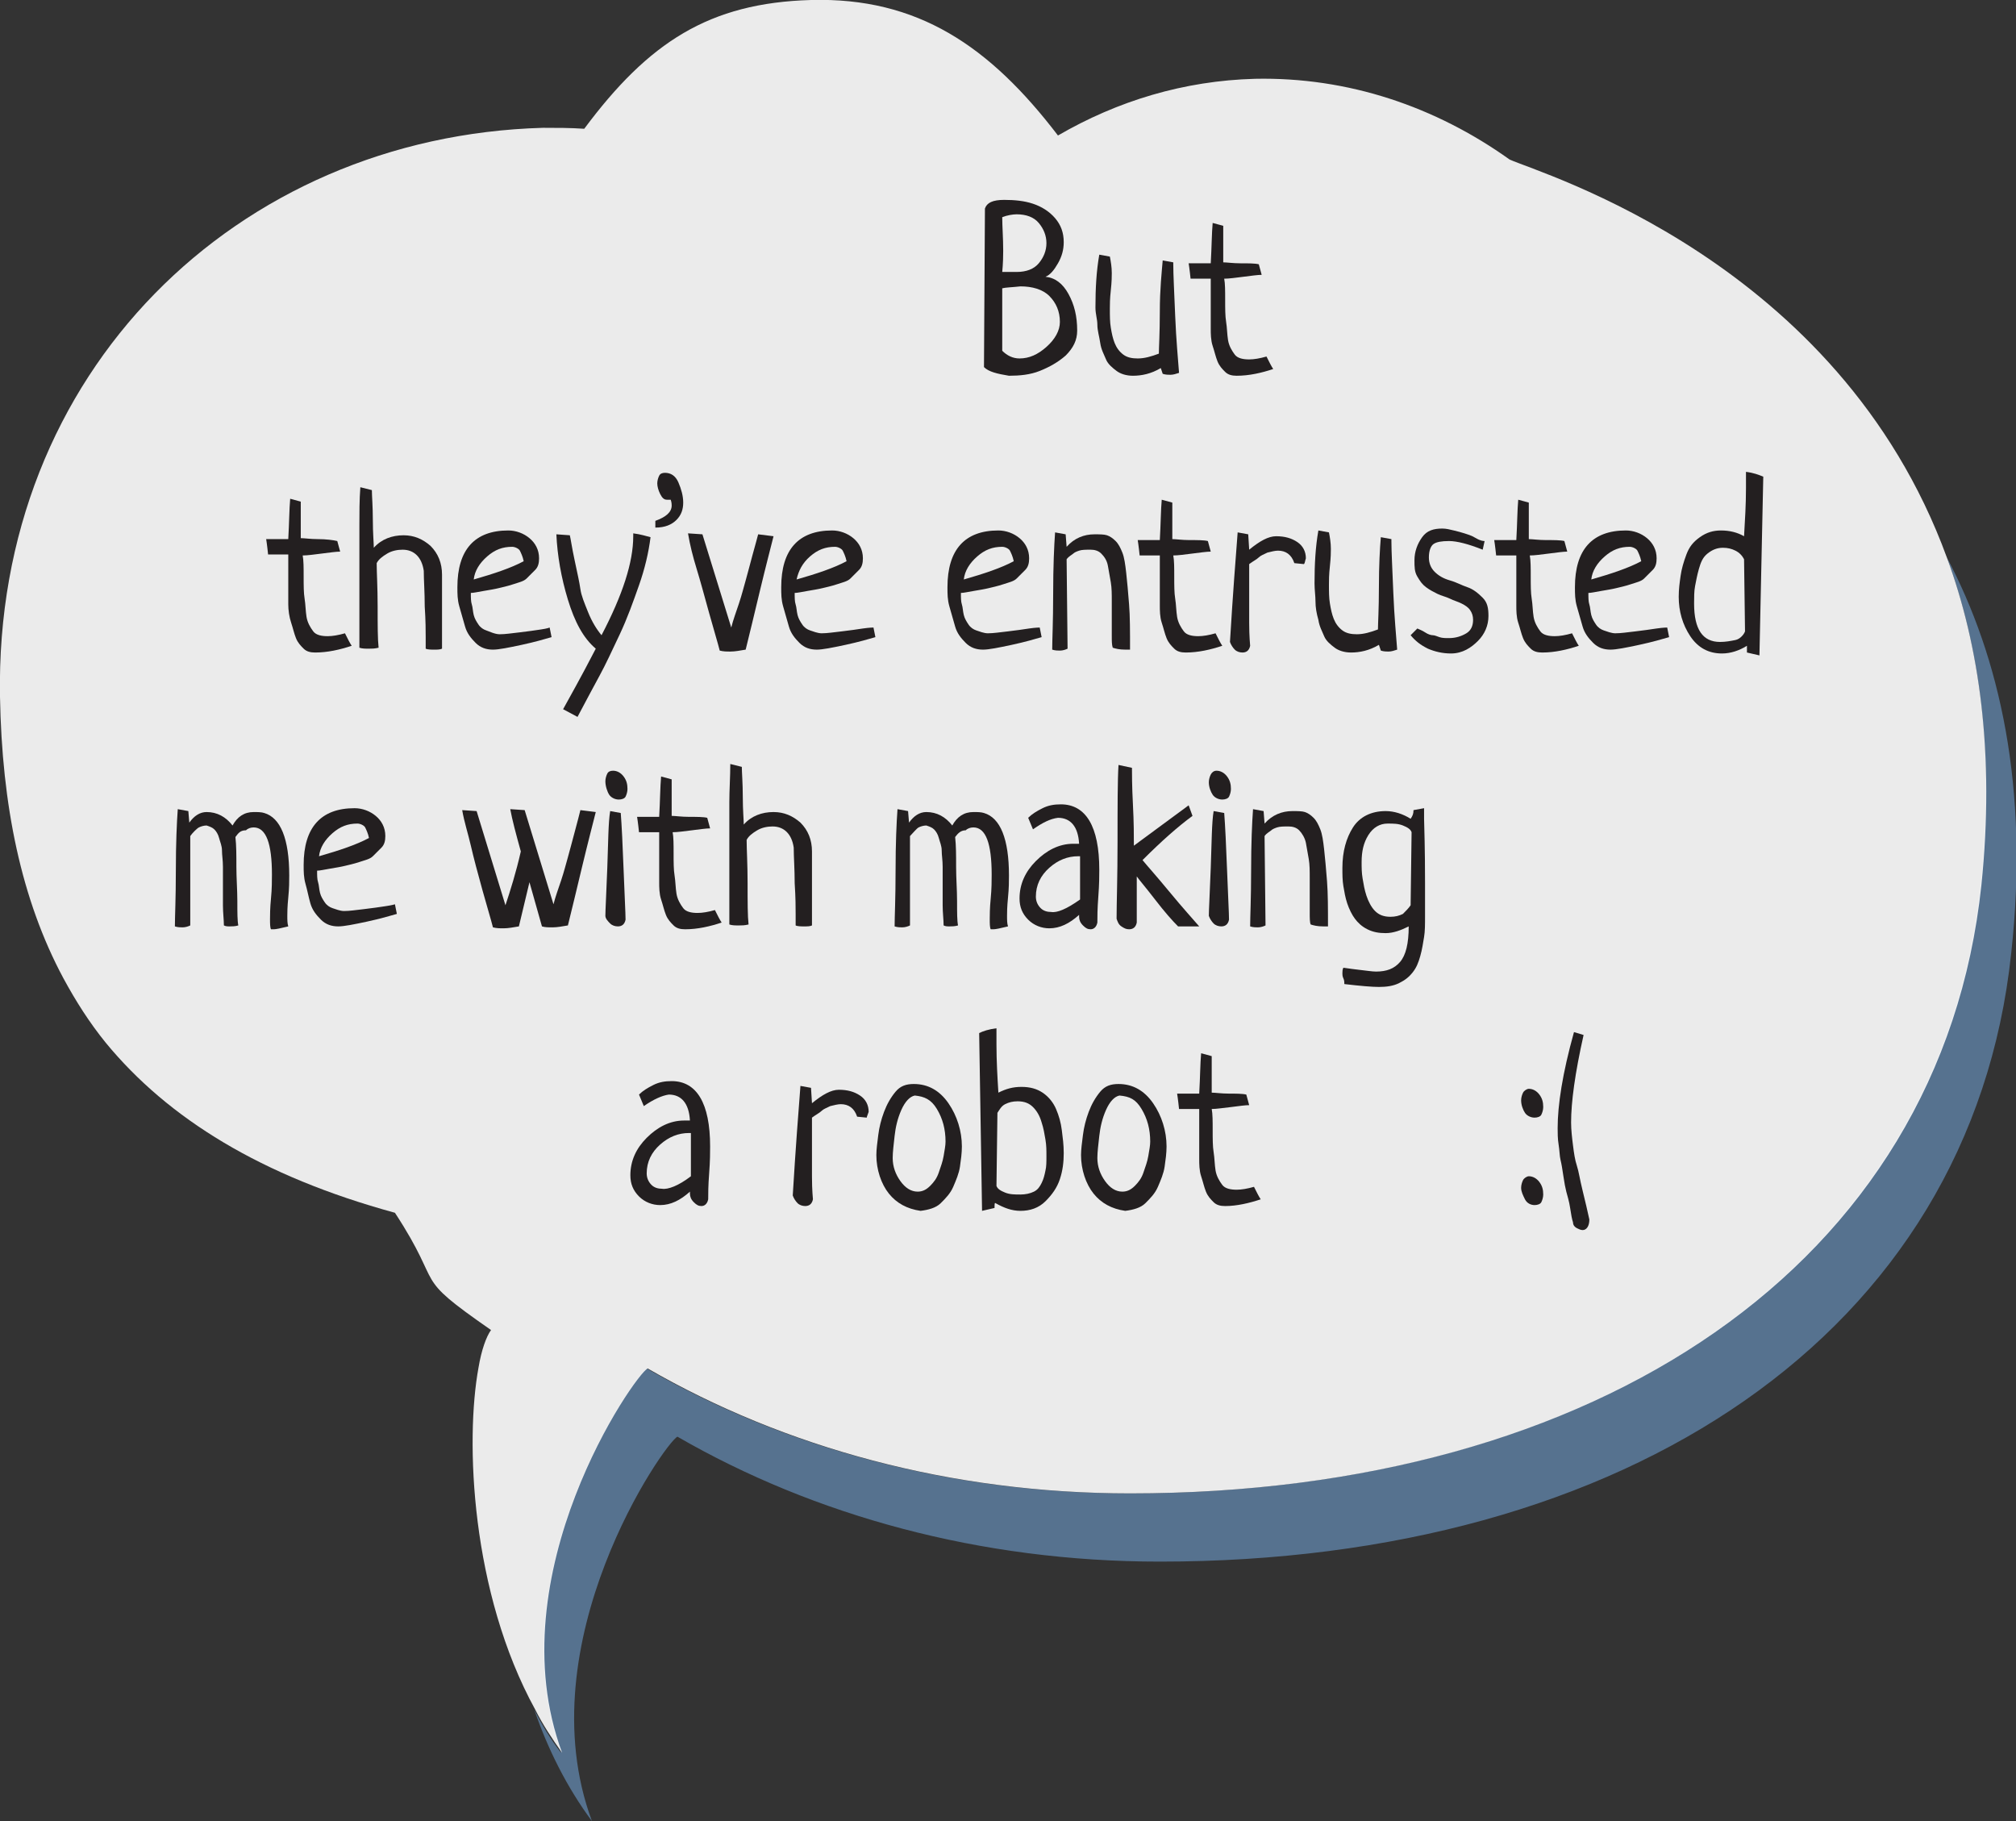 <?xml version="1.0" encoding="utf-8"?>
<!-- Generator: Adobe Illustrator 18.0.0, SVG Export Plug-In . SVG Version: 6.00 Build 0)  -->
<!DOCTYPE svg PUBLIC "-//W3C//DTD SVG 1.1//EN" "http://www.w3.org/Graphics/SVG/1.1/DTD/svg11.dtd">
<svg version="1.1" id="Layer_1" xmlns="http://www.w3.org/2000/svg" xmlns:xlink="http://www.w3.org/1999/xlink" x="0px" y="0px"
	 viewBox="0 0 209.8 189.5" enable-background="new 0 0 209.8 189.5" xml:space="preserve">
<rect x="0" y="0" width="209.8" height="189.5" fill="#333333" stroke="none"/>
<g>
	<path fill="#56728F" d="M202.6,58c3.4,9.3,5,20.5,3.5,34.1c-4.2,39.7-40.2,63.3-88.6,63.3c-18.7,0-36-4.8-50.2-13
		c-1.2,0.6-15.8,21.4-8.9,40c-1.1-1.4-2-2.9-2.8-4.5c1.4,4.1,3.4,8.1,6,11.6c-6.9-18.6,7.6-39.4,8.9-40c14.2,8.2,31.5,13,50.2,13
		c48.4,0,84.4-23.6,88.6-63.3C211.2,81.9,208.1,68.4,202.6,58z"/>
	<path opacity="0.9" fill="#FFFFFF" d="M202.6,58c-11.3-30.9-42.2-39.9-45.5-41.4c-7.7-5.5-16.8-8.6-26.5-8.4
		c-7.4,0.2-14.3,2.3-20.5,5.9C103,4.8,95.5-0.3,84.4,0C73.8,0.3,67.5,4.4,60.8,13.4c-1.4-0.1-2.9-0.1-4.3-0.1
		C24.7,14.2-0.6,38.7,0,72.5c0.2,11.3,2.2,21.1,6.6,29.3c1.3,2.4,2.7,4.6,4.4,6.7c6.5,7.9,16.2,13.9,30.1,17.7
		c5.3,8.1,1.5,6.3,10,12.2c-0.5,0.7-1,2.1-1.3,3.9c-1.4,7.6-0.8,23.4,5.9,35.6c0.8,1.6,1.8,3.1,2.8,4.5c-6.9-18.6,7.6-39.4,8.9-40
		c14.2,8.2,31.5,13,50.2,13c48.4,0,84.4-23.6,88.6-63.3C207.6,78.5,206,67.2,202.6,58z"/>
	<g>
		<path fill="#231F20" d="M102.4,38.2l0.1-16.5c0.2-0.6,0.8-0.9,2-0.9c1.1,0,2.1,0.1,3,0.4s1.7,0.8,2.3,1.5c0.6,0.7,0.9,1.5,0.9,2.5
			c0,0.8-0.2,1.5-0.6,2.2c-0.4,0.7-0.8,1.2-1.3,1.4c1,0.1,1.8,0.7,2.4,1.8c0.6,1.1,0.9,2.3,0.9,3.8c0,1-0.4,1.8-1.2,2.6
			c-0.8,0.7-1.7,1.2-2.7,1.6s-2.1,0.5-3.2,0.5C103.8,38.9,102.9,38.7,102.4,38.2z M104.3,28.3l1.5,0c1,0,1.8-0.3,2.3-0.9
			s0.8-1.3,0.8-2.1c0-0.8-0.3-1.5-0.8-2.1s-1.3-0.9-2.3-0.9c-0.4,0-1,0.1-1.5,0.3c0,1,0.1,2.1,0.1,3.5S104.3,28.2,104.3,28.3z
			 M104.3,30c0,1.1,0,3.2,0,6.5c0.5,0.5,1.1,0.8,1.8,0.8c1,0,1.9-0.4,2.8-1.2c0.9-0.8,1.4-1.7,1.4-2.6c0-1.1-0.4-2-1.1-2.7
			s-1.8-1-3-1C105.3,29.9,104.7,29.9,104.3,30z"/>
		<path fill="#231F20" d="M121,27.1l1.1,0.2v0.2c0,1.1,0.1,2.9,0.2,5.4s0.3,4.5,0.4,5.9c-0.3,0.1-0.6,0.2-0.9,0.2
			c-0.2,0-0.5,0-0.8-0.1l-0.2-0.6c-1,0.6-2,0.8-2.9,0.8c-0.7,0-1.3-0.2-1.7-0.5s-0.9-0.7-1.1-1.2s-0.5-1-0.6-1.7s-0.3-1.3-0.3-1.9
			S114,32.7,114,32c0-2,0.1-3.8,0.4-5.5l1.1,0.2c0.1,0.5,0.2,1.1,0.2,1.7c0,0.3,0,0.9-0.1,1.8s-0.1,1.5-0.1,1.9c0,0.8,0,1.4,0.1,2
			s0.2,1.1,0.4,1.6s0.5,0.9,0.9,1.2s0.9,0.4,1.5,0.4c0.7,0,1.4-0.2,2.2-0.5c0-0.6,0.1-2.1,0.1-4.4S120.9,28.3,121,27.1z"/>
		<path fill="#231F20" d="M131,27.5l0.3,1.1c-0.4,0-1.1,0.1-1.9,0.2s-1.5,0.2-2,0.2c0.1,0.5,0.1,1.3,0.1,2.2s0,1.7,0.1,2.3
			s0.1,1.3,0.2,1.9s0.4,1.1,0.7,1.5s0.9,0.5,1.5,0.5c0.5,0,1.1-0.1,1.8-0.3c0.3,0.6,0.5,1,0.7,1.3c-1.2,0.4-2.5,0.7-3.8,0.7
			c-0.5,0-0.9-0.1-1.2-0.4s-0.6-0.6-0.8-1.1s-0.3-1-0.5-1.6s-0.2-1.3-0.2-1.8s0-1.2,0-2c0-0.4,0-1,0-1.7s0-1.2,0-1.5
			c-0.2,0-0.5,0-1.1,0s-0.9,0-1,0c-0.1-1-0.2-1.6-0.2-1.6c0.1,0,0.3,0,0.5,0c0.1,0,0.4,0,0.7,0s0.5,0,0.7,0c0.1,0,0.1,0,0.2,0
			s0.2,0,0.2,0c0.1-1.7,0.1-3.1,0.2-4.2l1.1,0.3c0,0.4,0,0.8,0,1.2s0,0.9,0,1.4s0,0.9,0,1.2c0.4,0,1,0.1,1.8,0.1
			S130.6,27.4,131,27.5z"/>
		<path fill="#231F20" d="M35.1,56.3l0.3,1.1c-0.4,0-1.1,0.1-1.9,0.2s-1.5,0.2-2,0.2c0.1,0.5,0.1,1.3,0.1,2.2s0,1.7,0.1,2.3
			s0.1,1.3,0.2,1.9c0.1,0.6,0.4,1.1,0.7,1.5s0.9,0.5,1.5,0.5c0.5,0,1.1-0.1,1.8-0.3c0.3,0.6,0.5,1,0.7,1.3c-1.2,0.4-2.5,0.7-3.8,0.7
			c-0.5,0-0.9-0.1-1.2-0.4s-0.6-0.6-0.8-1.1s-0.3-1-0.5-1.6S30,63.5,30,62.9s0-1.2,0-2c0-0.4,0-1,0-1.7s0-1.2,0-1.5
			c-0.2,0-0.5,0-1.1,0s-0.9,0-1,0c-0.1-1-0.2-1.6-0.2-1.6c0.1,0,0.3,0,0.5,0c0.1,0,0.4,0,0.7,0s0.5,0,0.7,0c0.1,0,0.1,0,0.2,0
			s0.2,0,0.2,0c0.1-1.7,0.1-3.1,0.2-4.2l1.1,0.3c0,0.4,0,0.8,0,1.2s0,0.9,0,1.4s0,0.9,0,1.2c0.4,0,1,0.1,1.8,0.1
			S34.7,56.2,35.1,56.3z"/>
		<path fill="#231F20" d="M37.5,50.7l1.2,0.3c0,0.6,0.1,1.7,0.1,3.1c0,1.4,0.1,2.4,0.1,2.9c0.8-0.9,1.9-1.3,3.1-1.3
			c1.1,0,2,0.4,2.8,1.1c0.8,0.8,1.2,1.8,1.2,3v7.7c-0.2,0.1-0.5,0.1-0.8,0.1c-0.3,0-0.7,0-0.9-0.1c0-0.1,0-0.3,0-0.6s0-0.4,0-0.6
			c0-0.6,0-1.7-0.1-3.2c0-1.5-0.1-2.7-0.1-3.7c-0.2-1.4-1-2.2-2.2-2.2c-0.5,0-1.1,0.1-1.6,0.4s-0.9,0.6-1.1,1c0,1,0.1,2.5,0.1,4.5
			c0,2,0,3.4,0.1,4.3c-0.4,0.1-0.7,0.1-1,0.1c-0.4,0-0.7,0-1-0.1c0-0.8,0-2,0-3.6c0-0.7,0-2.1,0-4c0-2,0-3.6,0-5.1
			C37.4,53.4,37.4,52,37.5,50.7z"/>
		<path fill="#231F20" d="M57.2,65.3l0.2,1c-0.7,0.2-1.7,0.5-3.1,0.8s-2.4,0.5-3,0.5c-0.7,0-1.3-0.2-1.8-0.7s-0.9-1-1.1-1.7
			s-0.4-1.4-0.6-2.1s-0.2-1.3-0.2-2c0-3.9,1.8-5.9,5.3-5.9c0.8,0,1.6,0.3,2.2,0.8s1,1.2,1,2.1c0,0.5-0.1,0.9-0.4,1.2
			s-0.6,0.6-0.9,0.9s-0.8,0.4-1.4,0.6s-1.1,0.3-1.5,0.4s-1,0.2-1.6,0.3s-1,0.2-1.3,0.2c0,0.5,0,0.9,0.1,1.2s0.1,0.7,0.2,1.1
			c0.1,0.4,0.3,0.7,0.5,1s0.5,0.5,0.8,0.6S51.5,66,52,66c0.6,0,1.2-0.1,2.1-0.2s1.5-0.2,2.2-0.3S57.2,65.3,57.2,65.3z M49.3,60.3
			c2.1-0.6,3.9-1.2,5.2-1.9c-0.1-0.5-0.3-0.9-0.4-1.1s-0.5-0.4-0.8-0.4c-1,0-1.8,0.3-2.6,1S49.4,59.4,49.3,60.3z"/>
		<path fill="#231F20" d="M60.1,74.6l-1.5-0.8c0.6-1.1,1.8-3.2,3.4-6.3c-1.3-1.1-2.2-2.8-2.9-5.1c-0.7-2.3-1.1-4.6-1.2-6.8l1.4,0.1
			c0.1,0.4,0.2,1.2,0.5,2.6s0.5,2.3,0.6,3s0.4,1.4,0.8,2.4c0.4,1,0.9,1.8,1.4,2.4c2.2-4.2,3.3-7.6,3.3-10.3v-0.3
			c0.8,0.1,1.4,0.3,1.8,0.4c-0.2,1.6-0.6,3.3-1.2,5s-1.2,3.4-2,5.1s-1.5,3.2-2.1,4.3S61,72.9,60.1,74.6z"/>
		<path fill="#231F20" d="M68.2,54.9l0-0.7c1.1-0.4,1.7-0.9,1.7-1.6c0-0.1,0-0.3-0.1-0.6c-0.2,0-0.4,0-0.4,0c-0.3,0-0.5-0.2-0.7-0.6
			s-0.3-0.8-0.3-1.1c0-0.3,0.1-0.6,0.2-0.8s0.3-0.3,0.6-0.3c0.6,0,1.1,0.3,1.4,1s0.5,1.4,0.5,2.1c0,0.7-0.2,1.3-0.7,1.8
			S69.2,54.9,68.2,54.9z"/>
		<path fill="#231F20" d="M78.9,55.6l1.6,0.2c-0.3,1.2-0.8,3.1-1.4,5.6S78,66,77.6,67.6c-0.6,0.1-1.1,0.2-1.6,0.2
			c-0.4,0-0.7,0-1.1-0.1c-0.2-0.8-0.6-2.1-1.1-3.9c-0.5-1.8-0.9-3.3-1.3-4.6s-0.7-2.5-0.9-3.7l1.5,0.1l3,9.7
			c0.2-0.8,0.5-1.6,0.8-2.5c0.3-0.9,0.5-1.7,0.7-2.4s0.4-1.5,0.7-2.6S78.8,56,78.9,55.6z"/>
		<path fill="#231F20" d="M90.9,65.3l0.2,1c-0.7,0.2-1.7,0.5-3.1,0.8s-2.4,0.5-3,0.5c-0.7,0-1.3-0.2-1.8-0.7s-0.9-1-1.1-1.7
			s-0.4-1.4-0.6-2.1s-0.2-1.3-0.2-2c0-3.9,1.8-5.9,5.3-5.9c0.8,0,1.6,0.3,2.2,0.8s1,1.2,1,2.1c0,0.5-0.1,0.9-0.4,1.2
			s-0.6,0.6-0.9,0.9s-0.8,0.4-1.4,0.6s-1.1,0.3-1.5,0.4s-1,0.2-1.6,0.3s-1,0.2-1.3,0.2c0,0.5,0,0.9,0.1,1.2s0.1,0.7,0.2,1.1
			c0.1,0.4,0.3,0.7,0.5,1s0.5,0.5,0.8,0.6s0.8,0.3,1.2,0.3c0.6,0,1.2-0.1,2.1-0.2s1.5-0.2,2.2-0.3S90.9,65.3,90.9,65.3z M82.9,60.3
			c2.1-0.6,3.9-1.2,5.2-1.9c-0.1-0.5-0.3-0.9-0.4-1.1s-0.5-0.4-0.8-0.4c-1,0-1.8,0.3-2.6,1S83.1,59.4,82.9,60.3z"/>
		<path fill="#231F20" d="M108.2,65.3l0.2,1c-0.7,0.2-1.7,0.5-3.1,0.8s-2.4,0.5-3,0.5c-0.7,0-1.3-0.2-1.8-0.7s-0.9-1-1.1-1.7
			s-0.4-1.4-0.6-2.1s-0.2-1.3-0.2-2c0-3.9,1.8-5.9,5.3-5.9c0.8,0,1.6,0.3,2.2,0.8s1,1.2,1,2.1c0,0.5-0.1,0.9-0.4,1.2
			s-0.6,0.6-0.9,0.9s-0.8,0.4-1.4,0.6s-1.1,0.3-1.5,0.4s-1,0.2-1.6,0.3s-1,0.2-1.3,0.2c0,0.5,0,0.9,0.1,1.2s0.1,0.7,0.2,1.1
			c0.1,0.4,0.3,0.7,0.5,1s0.5,0.5,0.8,0.6s0.8,0.3,1.2,0.3c0.6,0,1.2-0.1,2.1-0.2s1.5-0.2,2.2-0.3S108.2,65.3,108.2,65.3z
			 M100.3,60.3c2.1-0.6,3.9-1.2,5.2-1.9c-0.1-0.5-0.3-0.9-0.4-1.1s-0.5-0.4-0.8-0.4c-1,0-1.8,0.3-2.6,1S100.4,59.4,100.3,60.3z"/>
		<path fill="#231F20" d="M111,58.2l0.1,9.3c-0.2,0.1-0.5,0.2-0.8,0.2c-0.2,0-0.5,0-0.8-0.1c0-1,0.1-2.9,0.1-5.8
			c0-2.9,0.1-5,0.2-6.4l1.1,0.2l0.1,1.3c0.8-0.9,1.8-1.3,2.9-1.3c0.5,0,1,0,1.3,0.1s0.6,0.3,0.9,0.6s0.5,0.7,0.7,1.2
			s0.3,1.2,0.4,2.1s0.2,2,0.3,3.3c0.1,1.2,0.1,2.8,0.1,4.7c-0.1,0-0.3,0-0.5,0c-0.6,0-1-0.1-1.3-0.2c-0.1-0.3-0.1-0.7-0.1-1.2
			c0-0.3,0-0.9,0-1.7c0-0.8,0-1.5,0-1.9c0-0.8,0-1.4-0.1-2c-0.1-0.6-0.2-1.1-0.3-1.7s-0.4-1-0.7-1.3c-0.3-0.3-0.7-0.4-1.1-0.4
			c-0.5,0-0.9,0-1.2,0.1s-0.5,0.2-0.6,0.3S111.2,57.9,111,58.2z"/>
		<path fill="#231F20" d="M125.7,56.3l0.3,1.1c-0.4,0-1.1,0.1-1.9,0.2s-1.5,0.2-2,0.2c0.1,0.5,0.1,1.3,0.1,2.2s0,1.7,0.1,2.3
			s0.1,1.3,0.2,1.9c0.1,0.6,0.4,1.1,0.7,1.5s0.9,0.5,1.5,0.5c0.5,0,1.1-0.1,1.8-0.3c0.3,0.6,0.5,1,0.7,1.3c-1.2,0.4-2.5,0.7-3.8,0.7
			c-0.5,0-0.9-0.1-1.2-0.4s-0.6-0.6-0.8-1.1s-0.3-1-0.5-1.6s-0.2-1.3-0.2-1.8s0-1.2,0-2c0-0.4,0-1,0-1.7s0-1.2,0-1.5
			c-0.2,0-0.5,0-1.1,0s-0.9,0-1,0c-0.1-1-0.2-1.6-0.2-1.6c0.1,0,0.3,0,0.5,0c0.1,0,0.4,0,0.7,0s0.5,0,0.7,0c0.1,0,0.1,0,0.2,0
			s0.2,0,0.2,0c0.1-1.7,0.1-3.1,0.2-4.2l1.1,0.3c0,0.4,0,0.8,0,1.2s0,0.9,0,1.4s0,0.9,0,1.2c0.4,0,1,0.1,1.8,0.1
			S125.3,56.2,125.7,56.3z"/>
		<path fill="#231F20" d="M135.7,58.7l-1-0.1c-0.3-0.9-0.9-1.3-1.7-1.3c-0.3,0-0.7,0.1-1.1,0.2c-0.4,0.2-0.7,0.3-0.9,0.5
			s-0.6,0.4-1,0.7c0,0.2,0,0.9,0,2.1c0,1.2,0,2.5,0,4c0,1.5,0.1,2.3,0.1,2.4c-0.1,0.5-0.4,0.7-0.8,0.7c-0.3,0-0.6-0.1-0.8-0.3
			s-0.4-0.5-0.5-0.8c0.3-5,0.6-8.8,0.8-11.4l1.1,0.2l0.1,1.6c1.1-0.9,2-1.4,2.8-1.4c0.9,0,1.6,0.2,2.2,0.6c0.6,0.4,0.9,1,0.9,1.7
			C135.8,58.4,135.8,58.6,135.7,58.7z"/>
		<path fill="#231F20" d="M143.7,55.9l1.1,0.2v0.2c0,1.1,0.1,2.9,0.2,5.4c0.1,2.5,0.3,4.5,0.4,5.9c-0.3,0.1-0.6,0.2-0.9,0.2
			c-0.2,0-0.5,0-0.8-0.1l-0.2-0.6c-1,0.6-2,0.8-2.9,0.8c-0.7,0-1.3-0.2-1.7-0.5s-0.9-0.7-1.1-1.2s-0.5-1-0.6-1.7
			c-0.2-0.7-0.3-1.3-0.3-1.9s-0.1-1.2-0.1-1.9c0-2,0.1-3.8,0.4-5.5l1.1,0.2c0.1,0.5,0.2,1.1,0.2,1.7c0,0.3,0,0.9-0.1,1.8
			s-0.1,1.5-0.1,1.9c0,0.8,0,1.4,0.1,2s0.2,1.1,0.4,1.6c0.2,0.5,0.5,0.9,0.9,1.2s0.9,0.4,1.5,0.4c0.7,0,1.4-0.2,2.2-0.5
			c0-0.6,0.1-2.1,0.1-4.4S143.6,57.1,143.7,55.9z"/>
		<path fill="#231F20" d="M154.5,56.3l-0.2,0.9c-1.5-0.6-2.7-0.9-3.5-0.9c-0.8,0-1.3,0.1-1.6,0.3s-0.5,0.7-0.5,1.4
			c0,0.6,0.2,1.1,0.6,1.5s0.9,0.7,1.6,0.9s1.2,0.5,1.8,0.7s1.1,0.6,1.6,1.1s0.6,1.1,0.6,1.9c0,1-0.4,1.9-1.1,2.6S152.2,68,151,68
			c-0.9,0-1.7-0.2-2.4-0.5c-0.8-0.4-1.3-0.8-1.8-1.4l0.7-0.7c0.2,0.1,0.5,0.2,0.8,0.4s0.6,0.3,0.8,0.3s0.4,0.1,0.7,0.2
			s0.6,0.1,1,0.1c0.7,0,1.3-0.2,1.8-0.5c0.5-0.3,0.7-0.8,0.7-1.4c0-0.4-0.1-0.7-0.3-1s-0.5-0.5-0.9-0.7s-0.8-0.3-1.2-0.5
			s-0.9-0.3-1.3-0.5s-0.8-0.4-1.2-0.7s-0.6-0.6-0.9-1.1s-0.3-1-0.3-1.7c0-0.9,0.3-1.7,0.8-2.4s1.2-0.9,2.1-0.9
			c0.4,0,0.8,0.1,1.2,0.2s0.8,0.2,1.1,0.3s0.7,0.2,1.2,0.5S154.4,56.3,154.5,56.3z"/>
		<path fill="#231F20" d="M162.8,56.3l0.3,1.1c-0.4,0-1.1,0.1-1.9,0.2s-1.5,0.2-2,0.2c0.1,0.5,0.1,1.3,0.1,2.2s0,1.7,0.1,2.3
			s0.1,1.3,0.2,1.9c0.1,0.6,0.4,1.1,0.7,1.5s0.9,0.5,1.5,0.5c0.5,0,1.1-0.1,1.8-0.3c0.3,0.6,0.5,1,0.7,1.3c-1.2,0.4-2.5,0.7-3.8,0.7
			c-0.5,0-0.9-0.1-1.2-0.4s-0.6-0.6-0.8-1.1s-0.3-1-0.5-1.6s-0.2-1.3-0.2-1.8s0-1.2,0-2c0-0.4,0-1,0-1.7s0-1.2,0-1.5
			c-0.2,0-0.5,0-1.1,0s-0.9,0-1,0c-0.1-1-0.2-1.6-0.2-1.6c0.1,0,0.3,0,0.5,0c0.1,0,0.4,0,0.7,0s0.5,0,0.7,0c0.1,0,0.1,0,0.2,0
			s0.2,0,0.2,0c0.1-1.7,0.1-3.1,0.2-4.2l1.1,0.3c0,0.4,0,0.8,0,1.2s0,0.9,0,1.4s0,0.9,0,1.2c0.4,0,1,0.1,1.8,0.1
			S162.4,56.2,162.8,56.3z"/>
		<path fill="#231F20" d="M173.5,65.3l0.2,1c-0.7,0.2-1.7,0.5-3.1,0.8s-2.4,0.5-3,0.5c-0.7,0-1.3-0.2-1.8-0.7s-0.9-1-1.1-1.7
			s-0.4-1.4-0.6-2.1s-0.2-1.3-0.2-2c0-3.9,1.8-5.9,5.3-5.9c0.8,0,1.6,0.3,2.2,0.8s1,1.2,1,2.1c0,0.5-0.1,0.9-0.4,1.2
			s-0.6,0.6-0.9,0.9s-0.8,0.4-1.4,0.6s-1.1,0.3-1.5,0.4s-1,0.2-1.6,0.3s-1,0.2-1.3,0.2c0,0.5,0,0.9,0.1,1.2s0.1,0.7,0.2,1.1
			c0.1,0.4,0.3,0.7,0.5,1s0.5,0.5,0.8,0.6s0.8,0.3,1.2,0.3c0.6,0,1.2-0.1,2.1-0.2s1.5-0.2,2.2-0.3S173.5,65.3,173.5,65.3z
			 M165.6,60.3c2.1-0.6,3.9-1.2,5.2-1.9c-0.1-0.5-0.3-0.9-0.4-1.1s-0.5-0.4-0.8-0.4c-1,0-1.8,0.3-2.6,1S165.7,59.4,165.6,60.3z"/>
		<path fill="#231F20" d="M183.1,68.2l-1.3-0.3c0-0.3,0-0.5,0-0.7c-0.8,0.5-1.7,0.8-2.6,0.8c-1.4,0-2.5-0.6-3.3-1.8
			s-1.2-2.6-1.2-4.1c0-0.8,0.1-1.5,0.2-2.2s0.3-1.4,0.6-2.2s0.7-1.3,1.4-1.8s1.4-0.7,2.2-0.7c0.9,0,1.7,0.2,2.4,0.6
			c0.1-1.7,0.2-3.3,0.2-5c0-0.8,0-1.3,0-1.7c0.8,0.1,1.3,0.3,1.8,0.5L183.1,68.2z M181.6,65.7l-0.1-7.5c-0.2-0.4-0.5-0.7-0.9-0.9
			s-0.8-0.3-1.3-0.3c-0.6,0-1.1,0.2-1.6,0.6s-0.7,0.9-0.9,1.6s-0.3,1.3-0.4,1.8s-0.1,1.2-0.1,1.8c0,2.7,0.9,4,2.7,4
			c0.6,0,1.1-0.1,1.6-0.2S181.5,66,181.6,65.7z"/>
		<path fill="#231F20" d="M24.5,87.1c0.1,0.9,0.1,1.9,0.1,3.1s0.1,2.4,0.1,3.6s0,2,0.1,2.5c-0.3,0.1-0.7,0.1-0.9,0.1
			c-0.2,0-0.4,0-0.6-0.1c0-0.6-0.1-1.3-0.1-2.1s0-1.5,0-2.1s0-1.2,0-1.9s-0.1-1.2-0.1-1.7s-0.2-0.9-0.3-1.3s-0.3-0.7-0.5-0.9
			s-0.5-0.3-0.8-0.4c-0.3,0-0.6,0.1-0.8,0.2S20,86.7,19.8,87v9.3c-0.2,0.1-0.5,0.2-0.8,0.2c-0.2,0-0.5,0-0.8-0.1
			c0-1,0.1-2.9,0.1-5.8s0.1-5,0.2-6.4l1.1,0.2l0.1,1.2c0.5-0.7,1.1-1.1,1.8-1.1c1.1,0,2,0.5,2.7,1.4c0.5-0.9,1.2-1.4,2.2-1.4
			c0.4,0,0.8,0,1.1,0.1c1.7,0.5,2.6,2.7,2.6,6.5c0,0.6,0,1.3-0.1,2.3s-0.1,1.6-0.1,1.9c0,0.4,0,0.8,0.1,1.1
			c-0.8,0.2-1.3,0.3-1.5,0.3c-0.2,0-0.3,0-0.3,0c-0.1-0.2-0.1-0.6-0.1-1.1c0-0.3,0-1.1,0.1-2.1s0.1-1.9,0.1-2.5
			c0-3.2-0.6-4.9-1.9-4.9c-0.3,0-0.6,0.1-0.8,0.3C25,86.4,24.8,86.7,24.5,87.1z"/>
		<path fill="#231F20" d="M41.1,94.1l0.2,1c-0.7,0.2-1.7,0.5-3.1,0.8s-2.4,0.5-3,0.5c-0.7,0-1.3-0.2-1.8-0.7s-0.9-1-1.1-1.7
			S32,92.7,31.8,92s-0.2-1.3-0.2-2c0-3.9,1.8-5.9,5.3-5.9c0.8,0,1.6,0.3,2.2,0.8s1,1.2,1,2.1c0,0.5-0.1,0.9-0.4,1.2
			s-0.6,0.6-0.9,0.9s-0.8,0.4-1.4,0.6s-1.1,0.3-1.5,0.4s-1,0.2-1.6,0.3s-1,0.2-1.3,0.2c0,0.5,0,0.9,0.1,1.2s0.1,0.7,0.2,1.1
			s0.3,0.7,0.5,1s0.5,0.5,0.8,0.6s0.8,0.3,1.2,0.3c0.6,0,1.2-0.1,2.1-0.2s1.5-0.2,2.2-0.3S41.1,94.1,41.1,94.1z M33.2,89.1
			c2.1-0.6,3.9-1.2,5.2-1.9c-0.1-0.5-0.3-0.9-0.4-1.1s-0.5-0.4-0.8-0.4c-1,0-1.8,0.3-2.6,1S33.3,88.2,33.2,89.1z"/>
		<path fill="#231F20" d="M60.4,84.3l1.6,0.2c-0.3,1.2-0.8,3.1-1.4,5.6s-1.1,4.6-1.5,6.2c-0.6,0.1-1.1,0.2-1.6,0.2
			c-0.4,0-0.8,0-1.1-0.1l-1.3-4.6L54,96.4c-0.6,0.1-1.1,0.2-1.6,0.2c-0.4,0-0.7,0-1.1-0.1c-0.2-0.8-0.6-2.1-1.1-3.9S49.3,89.3,49,88
			s-0.7-2.5-0.9-3.7l1.5,0.1l3,9.8c0.5-1.5,1.1-3.4,1.6-5.6c-0.5-1.8-0.9-3.3-1.1-4.4l1.5,0.1l3,9.8c0.2-0.8,0.5-1.6,0.8-2.5
			c0.3-0.9,0.5-1.7,0.7-2.4s0.4-1.5,0.7-2.6S60.3,84.7,60.4,84.3z"/>
		<path fill="#231F20" d="M63.8,80.2c0.4,0,0.8,0.2,1.1,0.6s0.4,0.8,0.4,1.3c0,0.3-0.1,0.6-0.2,0.8s-0.4,0.3-0.7,0.3
			c-0.4,0-0.8-0.2-1-0.5S63,81.8,63,81.3c0-0.3,0.1-0.6,0.2-0.8S63.5,80.2,63.8,80.2z M63.5,84.4l1.1,0.2c0.1,1.3,0.2,3.3,0.3,6
			s0.2,4.4,0.2,5.1c-0.1,0.5-0.4,0.7-0.8,0.7c-0.3,0-0.6-0.1-0.8-0.3S63,95.6,63,95.3c0-0.6,0.1-2.3,0.2-5S63.3,85.6,63.5,84.4z"/>
		<path fill="#231F20" d="M73.6,85.1l0.3,1.1c-0.4,0-1.1,0.1-1.9,0.2s-1.5,0.2-2,0.2c0.1,0.5,0.1,1.3,0.1,2.2s0,1.7,0.1,2.3
			s0.1,1.3,0.2,1.9s0.4,1.1,0.7,1.5s0.9,0.5,1.5,0.5c0.5,0,1.1-0.1,1.8-0.3c0.3,0.6,0.5,1,0.7,1.3c-1.2,0.4-2.5,0.7-3.8,0.7
			c-0.5,0-0.9-0.1-1.2-0.4s-0.6-0.6-0.8-1.1s-0.3-1-0.5-1.6s-0.2-1.3-0.2-1.8s0-1.2,0-2c0-0.4,0-1,0-1.7s0-1.2,0-1.5
			c-0.2,0-0.5,0-1.1,0s-0.9,0-1,0c-0.1-1-0.2-1.6-0.2-1.6c0.1,0,0.3,0,0.5,0c0.1,0,0.4,0,0.7,0s0.5,0,0.7,0c0.1,0,0.1,0,0.2,0
			s0.2,0,0.2,0c0.1-1.7,0.1-3.1,0.2-4.2l1.1,0.3c0,0.4,0,0.8,0,1.2s0,0.9,0,1.4s0,0.9,0,1.2c0.4,0,1,0.1,1.8,0.1S73.2,85,73.6,85.1z
			"/>
		<path fill="#231F20" d="M76,79.5l1.2,0.3c0,0.6,0.1,1.7,0.1,3.1c0,1.4,0.1,2.4,0.1,2.9c0.8-0.9,1.9-1.3,3.1-1.3
			c1.1,0,2,0.4,2.8,1.1c0.8,0.8,1.2,1.8,1.2,3v7.7c-0.2,0.1-0.5,0.1-0.8,0.1c-0.3,0-0.7,0-0.9-0.1c0-0.1,0-0.3,0-0.6s0-0.4,0-0.6
			c0-0.6,0-1.7-0.1-3.2c0-1.5-0.1-2.7-0.1-3.7c-0.2-1.4-1-2.2-2.2-2.2c-0.5,0-1.1,0.1-1.6,0.4s-0.9,0.6-1.1,1c0,1,0.1,2.5,0.1,4.5
			s0,3.4,0.1,4.3c-0.4,0.1-0.7,0.1-1,0.1c-0.4,0-0.7,0-1-0.1c0-0.8,0-2,0-3.6c0-0.7,0-2.1,0-4c0-2,0-3.6,0-5.1
			C75.9,82.2,76,80.8,76,79.5z"/>
		<path fill="#231F20" d="M99.4,87.1c0.1,0.9,0.1,1.9,0.1,3.1s0.1,2.4,0.1,3.6s0,2,0.1,2.5c-0.3,0.1-0.7,0.1-0.9,0.1
			c-0.2,0-0.4,0-0.6-0.1c0-0.6-0.1-1.3-0.1-2.1s0-1.5,0-2.1s0-1.2,0-1.9s-0.1-1.2-0.1-1.7s-0.2-0.9-0.3-1.3s-0.3-0.7-0.5-0.9
			s-0.5-0.3-0.8-0.4c-0.3,0-0.6,0.1-0.8,0.2S95,86.7,94.7,87v9.3c-0.2,0.1-0.5,0.2-0.8,0.2c-0.2,0-0.5,0-0.8-0.1
			c0-1,0.1-2.9,0.1-5.8s0.1-5,0.2-6.4l1.1,0.2l0.1,1.2c0.5-0.7,1.1-1.1,1.8-1.1c1.1,0,2,0.5,2.7,1.4c0.5-0.9,1.2-1.4,2.2-1.4
			c0.4,0,0.8,0,1.1,0.1c1.7,0.5,2.6,2.7,2.6,6.5c0,0.6,0,1.3-0.1,2.3s-0.1,1.6-0.1,1.9c0,0.4,0,0.8,0.1,1.1
			c-0.8,0.2-1.3,0.3-1.5,0.3c-0.2,0-0.3,0-0.3,0c-0.1-0.2-0.1-0.6-0.1-1.1c0-0.3,0-1.1,0.1-2.1s0.1-1.9,0.1-2.5
			c0-3.2-0.6-4.9-1.9-4.9c-0.3,0-0.6,0.1-0.8,0.3C100,86.4,99.7,86.7,99.4,87.1z"/>
		<path fill="#231F20" d="M107.5,86.3l-0.5-1.2c0.4-0.4,0.9-0.7,1.5-1s1.2-0.4,1.9-0.4c2.6,0,4,2.3,4,6.8c0,0.6,0,1.5-0.1,2.8
			s-0.1,2.1-0.1,2.7c-0.1,0.5-0.4,0.7-0.7,0.7c-0.3,0-0.5-0.1-0.8-0.4s-0.4-0.6-0.4-0.9c0-0.1,0-0.2,0-0.2c-1,0.9-2,1.4-3.1,1.4
			c-0.8,0-1.6-0.3-2.2-0.9s-0.9-1.3-0.9-2.2c0-1.5,0.6-2.8,1.7-3.9s2.4-1.8,3.9-1.8c0.1,0,0.1,0,0.2,0s0.1,0,0.2,0s0.2,0,0.2,0
			c-0.1-1.8-0.9-2.7-2.2-2.7C109.3,85.2,108.5,85.6,107.5,86.3z M112.4,93.6c0-1.1,0-1.9,0-2.5c0-0.5,0-1.1,0-2h-0.2
			c-1.1,0-2.1,0.4-3,1.2s-1.4,1.8-1.4,3c0,0.5,0.2,0.9,0.5,1.2s0.7,0.4,1.1,0.4C110,95,111,94.6,112.4,93.6z"/>
		<path fill="#231F20" d="M124.8,96.4l-2.2,0c-0.6-0.6-1.4-1.5-2.4-2.8c-1-1.3-1.7-2.1-1.9-2.4V96c-0.1,0.5-0.4,0.7-0.8,0.7
			c-0.3,0-0.5-0.1-0.8-0.3s-0.4-0.5-0.5-0.8c0-1.6,0.1-4.3,0.1-8s0-6.4,0.1-8l1.4,0.3c0,0.6,0,1.9,0.1,3.8S118,87,118,88l5.7-4.2
			l0.4,1.1c-1.5,1.1-3.2,2.6-5.2,4.6c0.4,0.5,1.4,1.6,2.8,3.3C123.1,94.5,124.2,95.7,124.8,96.4z"/>
		<path fill="#231F20" d="M126.6,80.2c0.4,0,0.8,0.2,1.1,0.6s0.4,0.8,0.4,1.3c0,0.3-0.1,0.6-0.2,0.8s-0.4,0.3-0.7,0.3
			c-0.4,0-0.8-0.2-1-0.5s-0.4-0.8-0.4-1.3c0-0.3,0.1-0.6,0.2-0.8S126.3,80.2,126.6,80.2z M126.3,84.4l1.1,0.2c0.1,1.3,0.2,3.3,0.3,6
			s0.2,4.4,0.2,5.1c-0.1,0.5-0.4,0.7-0.8,0.7c-0.3,0-0.6-0.1-0.8-0.3s-0.4-0.5-0.5-0.8c0-0.6,0.1-2.3,0.2-5S126.1,85.6,126.3,84.4z"
			/>
		<path fill="#231F20" d="M131.6,87l0.1,9.3c-0.2,0.1-0.5,0.2-0.8,0.2c-0.2,0-0.5,0-0.8-0.1c0-1,0.1-2.9,0.1-5.8s0.1-5,0.2-6.4
			l1.1,0.2l0.1,1.3c0.8-0.9,1.8-1.3,2.9-1.3c0.5,0,1,0,1.3,0.1s0.6,0.3,0.9,0.6s0.5,0.7,0.7,1.2s0.3,1.2,0.4,2.1s0.2,2,0.3,3.3
			s0.1,2.8,0.1,4.7c-0.1,0-0.3,0-0.5,0c-0.6,0-1-0.1-1.3-0.2c-0.1-0.2-0.1-0.7-0.1-1.2c0-0.3,0-0.9,0-1.7s0-1.5,0-1.9
			c0-0.8,0-1.4-0.1-2c-0.1-0.6-0.2-1.1-0.3-1.7c-0.1-0.5-0.4-1-0.7-1.3s-0.7-0.4-1.1-0.4c-0.5,0-0.9,0-1.2,0.1
			c-0.3,0.1-0.5,0.2-0.6,0.3S131.8,86.7,131.6,87z"/>
		<path fill="#231F20" d="M147.1,84.3l1.1-0.2c0,0.5,0,0.8,0,1.1c0.1,3.4,0.1,5.6,0.1,6.7c0,0.4,0,0.9,0,1.7s0,1.3,0,1.7
			c0,0.9,0,1.6-0.1,2.2s-0.2,1.3-0.4,2s-0.4,1.2-0.8,1.7s-0.8,0.8-1.4,1.1s-1.3,0.4-2.1,0.4c-0.7,0-1.9-0.1-3.6-0.3
			c0-0.2,0-0.4-0.1-0.6s-0.1-0.4-0.1-0.5c0-0.2,0-0.4,0.1-0.6c0.1,0,0.6,0.1,1.5,0.2s1.5,0.2,1.9,0.2c1.1,0,1.9-0.3,2.5-1
			s0.9-1.9,0.9-3.7c-0.8,0.4-1.6,0.7-2.4,0.7c-0.7,0-1.3-0.1-1.9-0.4s-1-0.7-1.3-1.1s-0.6-1-0.8-1.6s-0.3-1.2-0.4-1.8
			s-0.1-1.2-0.1-1.9c0-1.7,0.4-3.1,1.1-4.2s1.9-1.7,3.4-1.7c0.9,0,1.8,0.3,2.6,0.8C147,84.9,147.1,84.7,147.1,84.3z M146.8,94.2
			l0.1-7.6c-0.1-0.3-0.4-0.5-0.9-0.7s-1-0.2-1.6-0.2c-0.8,0-1.5,0.4-2,1.2s-0.7,1.7-0.7,2.8c0,0.6,0,1.1,0.1,1.7
			c0.1,0.6,0.2,1.2,0.4,1.8s0.5,1.2,0.9,1.6c0.4,0.4,0.9,0.6,1.6,0.6c0.5,0,0.9-0.1,1.3-0.3C146.3,94.8,146.6,94.5,146.8,94.2z"/>
		<path fill="#231F20" d="M67,115.1l-0.5-1.2c0.4-0.4,0.9-0.7,1.5-1s1.2-0.4,1.9-0.4c2.6,0,4,2.3,4,6.8c0,0.6,0,1.5-0.1,2.8
			s-0.1,2.1-0.1,2.7c-0.1,0.5-0.4,0.7-0.7,0.7c-0.3,0-0.5-0.1-0.8-0.4s-0.4-0.6-0.4-0.9c0-0.1,0-0.2,0-0.2c-1,0.9-2,1.4-3.1,1.4
			c-0.8,0-1.6-0.3-2.2-0.9s-0.9-1.3-0.9-2.2c0-1.5,0.6-2.8,1.7-3.9s2.4-1.8,3.9-1.8c0.1,0,0.1,0,0.2,0s0.1,0,0.2,0s0.2,0,0.2,0
			c-0.1-1.8-0.9-2.7-2.2-2.7C68.9,114,68,114.4,67,115.1z M71.9,122.4c0-1.1,0-1.9,0-2.5c0-0.5,0-1.1,0-2h-0.2c-1.1,0-2.1,0.4-3,1.2
			s-1.4,1.8-1.4,3c0,0.5,0.2,0.9,0.5,1.2s0.7,0.4,1.1,0.4C69.5,123.8,70.6,123.4,71.9,122.4z"/>
		<path fill="#231F20" d="M90.2,116.3l-1-0.1c-0.3-0.9-0.9-1.3-1.7-1.3c-0.3,0-0.7,0.1-1.1,0.2c-0.4,0.2-0.7,0.3-0.9,0.5
			s-0.6,0.4-1,0.7c0,0.2,0,0.9,0,2.1c0,1.2,0,2.5,0,4s0.1,2.3,0.1,2.4c-0.1,0.5-0.4,0.7-0.8,0.7c-0.3,0-0.6-0.1-0.8-0.3
			s-0.4-0.5-0.5-0.8c0.3-5,0.6-8.8,0.8-11.4l1.1,0.2l0.1,1.6c1.1-0.9,2-1.4,2.8-1.4c0.9,0,1.6,0.2,2.2,0.6c0.6,0.4,0.9,1,0.9,1.7
			C90.3,116,90.2,116.2,90.2,116.3z"/>
		<path fill="#231F20" d="M91.2,120.2c0-0.6,0.1-1.3,0.2-2.1s0.3-1.6,0.6-2.4s0.7-1.5,1.2-2.1s1.1-0.8,1.9-0.8c1.5,0,2.7,0.7,3.6,2
			s1.4,2.9,1.4,4.5c0,0.7-0.1,1.4-0.2,2.1s-0.4,1.4-0.7,2.1s-0.8,1.2-1.3,1.7s-1.3,0.7-2.1,0.8c-1.4-0.2-2.5-0.8-3.3-1.8
			S91.2,121.7,91.2,120.2z M95.2,114c-0.5,0.1-1,0.6-1.4,1.5s-0.6,1.8-0.7,2.7s-0.2,1.7-0.2,2.3c0,0.9,0.3,1.7,0.8,2.4
			s1.1,1.1,1.8,1.1c0.5,0,0.9-0.2,1.3-0.6s0.7-0.8,0.9-1.4s0.4-1.1,0.5-1.7s0.2-1.1,0.2-1.5c0-1.3-0.3-2.4-0.9-3.4
			S96.2,114.1,95.2,114z"/>
		<path fill="#231F20" d="M103.5,125.7l-1.3,0.3l-0.3-18.5c0.4-0.2,1-0.4,1.8-0.5c0,0.4,0,0.9,0,1.7c0,1.7,0.1,3.4,0.2,5
			c0.8-0.4,1.5-0.6,2.4-0.6c0.9,0,1.6,0.2,2.2,0.6s1.1,1,1.4,1.7s0.5,1.4,0.6,2.2s0.2,1.5,0.2,2.4c0,0.9-0.1,1.8-0.4,2.7
			s-0.8,1.6-1.5,2.3s-1.6,1-2.6,1c-0.9,0-1.7-0.3-2.6-0.8C103.5,125.1,103.5,125.4,103.5,125.7z M103.8,115.8l-0.1,7.6
			c0.1,0.3,0.4,0.5,0.9,0.7c0.5,0.2,1,0.2,1.6,0.2c0.5,0,1-0.1,1.4-0.3c0.4-0.2,0.6-0.5,0.8-0.9c0.2-0.4,0.3-0.8,0.4-1.3
			c0.1-0.4,0.1-0.9,0.1-1.5c0-0.6,0-1.1-0.1-1.7c-0.1-0.6-0.2-1.2-0.4-1.8c-0.2-0.7-0.5-1.2-0.9-1.6c-0.4-0.4-0.9-0.6-1.6-0.6
			c-0.5,0-0.9,0.1-1.3,0.3S104,115.5,103.8,115.8z"/>
		<path fill="#231F20" d="M112.5,120.2c0-0.6,0.1-1.3,0.2-2.1s0.3-1.6,0.6-2.4s0.7-1.5,1.2-2.1s1.1-0.8,1.9-0.8c1.5,0,2.7,0.7,3.6,2
			s1.4,2.9,1.4,4.5c0,0.7-0.1,1.4-0.2,2.1s-0.4,1.4-0.7,2.1s-0.8,1.2-1.3,1.7s-1.3,0.7-2.1,0.8c-1.4-0.2-2.5-0.8-3.3-1.8
			S112.5,121.7,112.5,120.2z M116.5,114c-0.5,0.1-1,0.6-1.4,1.5s-0.6,1.8-0.7,2.7s-0.2,1.7-0.2,2.3c0,0.9,0.3,1.7,0.8,2.4
			s1.1,1.1,1.8,1.1c0.5,0,0.9-0.2,1.3-0.6s0.7-0.8,0.9-1.4s0.4-1.1,0.5-1.7s0.2-1.1,0.2-1.5c0-1.3-0.3-2.4-0.9-3.4
			S117.6,114.1,116.5,114z"/>
		<path fill="#231F20" d="M129.7,113.9l0.3,1.1c-0.4,0-1.1,0.1-1.9,0.2c-0.9,0.1-1.5,0.2-2,0.2c0.1,0.5,0.1,1.3,0.1,2.2
			s0,1.7,0.1,2.3s0.1,1.3,0.2,1.9s0.4,1.1,0.7,1.5s0.9,0.5,1.5,0.5c0.5,0,1.1-0.1,1.8-0.3c0.3,0.6,0.5,1,0.7,1.3
			c-1.2,0.4-2.5,0.7-3.7,0.7c-0.5,0-0.9-0.1-1.2-0.4s-0.6-0.6-0.8-1.1s-0.3-1-0.5-1.6s-0.2-1.3-0.2-1.8s0-1.2,0-2c0-0.4,0-1,0-1.7
			s0-1.2,0-1.5c-0.2,0-0.5,0-1.1,0s-0.9,0-1,0c-0.1-1-0.2-1.6-0.2-1.6c0.1,0,0.3,0,0.5,0c0.1,0,0.4,0,0.7,0s0.5,0,0.7,0
			c0.1,0,0.1,0,0.2,0s0.2,0,0.2,0c0.1-1.7,0.1-3.1,0.2-4.2l1.1,0.3c0,0.4,0,0.8,0,1.2s0,0.9,0,1.4s0,0.9,0,1.2c0.4,0,1,0.1,1.8,0.1
			C128.6,113.8,129.3,113.8,129.7,113.9z"/>
		<path fill="#231F20" d="M159.1,113.3c0.4,0,0.8,0.2,1.1,0.6s0.4,0.8,0.4,1.3c0,0.3-0.1,0.6-0.2,0.8s-0.4,0.3-0.7,0.3
			c-0.4,0-0.8-0.2-1-0.5s-0.4-0.8-0.4-1.3c0-0.3,0.1-0.6,0.2-0.8S158.9,113.3,159.1,113.3z M159.1,122.4c0.4,0,0.8,0.2,1.1,0.6
			s0.4,0.8,0.4,1.3c0,0.3-0.1,0.6-0.2,0.8s-0.4,0.3-0.7,0.3c-0.4,0-0.8-0.2-1-0.6s-0.4-0.8-0.4-1.2c0-0.3,0.1-0.6,0.2-0.8
			S158.9,122.4,159.1,122.4z"/>
		<path fill="#231F20" d="M163.8,107.4l1,0.3c-0.9,4-1.3,7-1.3,9.1c0,0.8,0.1,1.6,0.2,2.4s0.2,1.5,0.4,2.1s0.3,1.4,0.6,2.6
			s0.5,2.1,0.7,3c0,0.7-0.3,1.1-0.7,1.1c-0.2,0-0.4-0.1-0.6-0.2s-0.4-0.3-0.4-0.6c-0.1-0.3-0.2-0.8-0.3-1.5s-0.3-1.3-0.4-1.7
			s-0.2-0.9-0.3-1.6s-0.2-1.3-0.3-1.7s-0.1-1-0.2-1.6s-0.1-1.2-0.1-1.7C162.1,115,162.6,111.7,163.8,107.4z"/>
	</g>
</g>
</svg>
